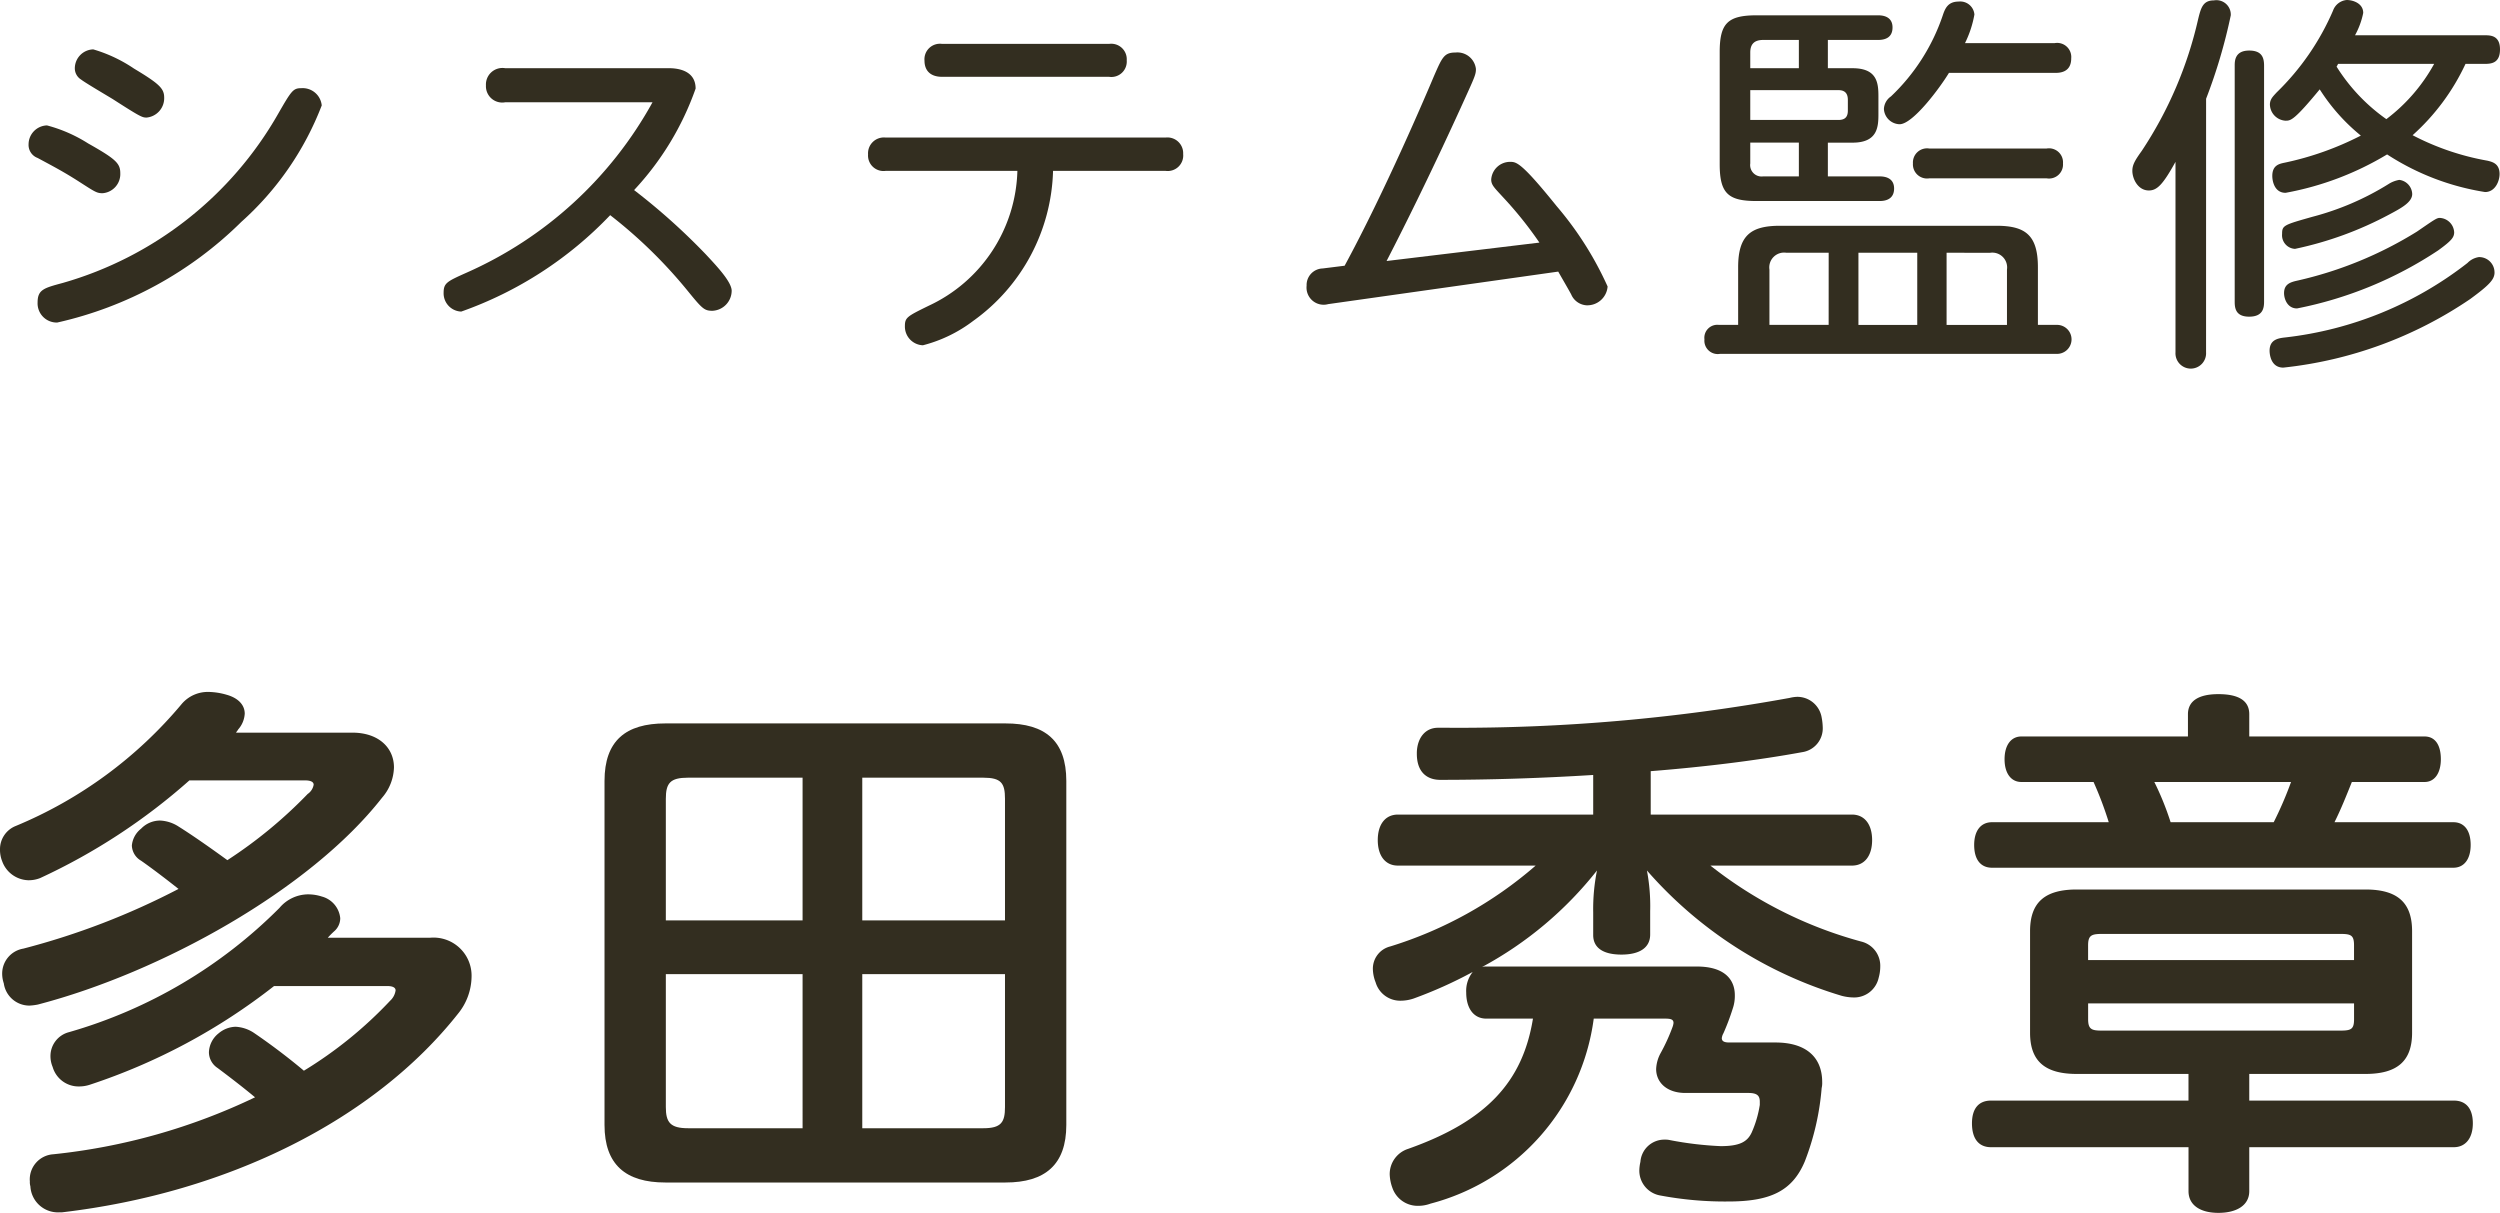 <svg xmlns="http://www.w3.org/2000/svg" width="82.926" height="40.231" viewBox="0 0 82.926 40.231"><defs><style>.cls-1{fill:#332e20;}</style></defs><g id="レイヤー_2" data-name="レイヤー 2"><g id="本文"><path class="cls-1" d="M2.924,4.758c.923.52,1.066.663,1.066.988a.637.637,0,0,1-.585.663c-.195,0-.247-.039-.793-.39-.507-.325-.858-.507-1.365-.78a.46.46,0,0,1-.299-.455.629.629,0,0,1,.611-.624A4.856,4.856,0,0,1,2.924,4.758Zm7.748-1.261a9.97,9.97,0,0,1-2.665,3.861A12.611,12.611,0,0,1,1.897,10.699a.636.636,0,0,1-.65-.663c0-.429.208-.481.832-.65A12.026,12.026,0,0,0,9.229,3.77c.442-.767.494-.845.767-.845A.635.635,0,0,1,10.672,3.497ZM4.445,2.275c.845.507,1.001.663,1.001.962a.645.645,0,0,1-.585.663c-.143,0-.208-.026-1.118-.611-.169-.104-.923-.546-1.053-.65a.436.436,0,0,1-.208-.377.63.63,0,0,1,.611-.624A4.832,4.832,0,0,1,4.445,2.275Z"/><path class="cls-1" d="M16.756,3.393a.541.541,0,0,1-.637-.559.548.548,0,0,1,.637-.572h5.434c.351,0,.884.104.884.676a9.575,9.575,0,0,1-2.041,3.367A21.181,21.181,0,0,1,23.412,8.437c.351.377.858.91.858,1.209a.669.669,0,0,1-.637.663c-.273,0-.338-.065-.845-.689A15.851,15.851,0,0,0,20.24,7.137a12.622,12.622,0,0,1-4.94,3.198.606.606,0,0,1-.585-.624c0-.325.117-.377.754-.663a13.08,13.08,0,0,0,6.175-5.655Z"/><path class="cls-1" d="M29.379,5.668a.514.514,0,0,1-.585-.546.526.526,0,0,1,.585-.559h9.282a.523.523,0,0,1,.585.546.515.515,0,0,1-.585.559H34.93a6.323,6.323,0,0,1-2.652,4.979,4.677,4.677,0,0,1-1.664.806.621.621,0,0,1-.598-.637c0-.286.078-.325.793-.676a5.08,5.08,0,0,0,2.938-4.472Zm7.41-4.212a.514.514,0,0,1,.585.546.511.511,0,0,1-.585.546H31.251c-.429,0-.585-.247-.585-.533a.515.515,0,0,1,.585-.559Z"/><path class="cls-1" d="M44.602,8.814c1.339-2.47,2.691-5.642,2.964-6.292.273-.624.338-.78.715-.78a.619.619,0,0,1,.676.546c0,.156-.026.234-.286.806-.078.169-1.248,2.795-2.678,5.564L51.063,8.047a12.67,12.67,0,0,0-1.209-1.508c-.286-.312-.39-.403-.39-.585a.627.627,0,0,1,.624-.585c.208,0,.364,0,1.547,1.469a11.123,11.123,0,0,1,1.69,2.665.675.675,0,0,1-.702.624.592.592,0,0,1-.507-.364c-.143-.26-.312-.546-.429-.754l-7.631,1.079a.568.568,0,0,1-.715-.611.549.549,0,0,1,.533-.572Z"/><path class="cls-1" d="M57.655,8.865c0-1.065.429-1.376,1.39-1.376h7.177c.948,0,1.376.298,1.376,1.376v1.912h.611a.481.481,0,1,1-.013.96H57.057a.443.443,0,0,1-.52-.48.43.43,0,0,1,.481-.48h.637ZM61.45,2.263c.819,0,.858.493.858.935v.599c0,.429-.039.935-.858.935h-.819V5.851h1.716c.247,0,.481.091.481.402,0,.285-.182.415-.481.415h-4.082c-.936,0-1.222-.247-1.222-1.221V1.729c0-.949.26-1.221,1.222-1.221h4.03c.117,0,.481.013.481.402,0,.312-.208.415-.481.415H60.631v.938Zm-3.393,0H59.669V1.325H58.486c-.312,0-.429.156-.429.417Zm0,.726v.99h2.925c.234,0,.312-.117.312-.312V3.315c0-.195-.078-.325-.312-.325Zm0,1.742v.69a.379.379,0,0,0,.429.43H59.669V4.731Zm2.601,3.653H59.253a.491.491,0,0,0-.56.559v1.834h1.964Zm2.938,0H61.645v2.394H63.596ZM64.647,2.418c-.299.494-1.195,1.703-1.637,1.703a.536.536,0,0,1-.52-.507.535.535,0,0,1,.234-.416A6.624,6.624,0,0,0,64.439.52c.078-.234.169-.468.533-.468a.471.471,0,0,1,.52.429,3.516,3.516,0,0,1-.312.949h2.977a.468.468,0,0,1,.546.507c0,.481-.403.481-.546.481ZM63.998,5.915a.469.469,0,0,1-.545-.494.469.469,0,0,1,.545-.494h3.886a.465.465,0,0,1,.546.494.465.465,0,0,1-.546.494Zm.571,2.469v2.394h2.003V8.944a.491.491,0,0,0-.559-.559Z"/><path class="cls-1" d="M73.176,11.687a.508.508,0,1,1-1.014,0V5.369c-.416.754-.611.949-.884.949-.364,0-.547-.39-.547-.65,0-.195.078-.338.312-.663A13.165,13.165,0,0,0,72.916.624c.091-.364.156-.611.52-.611a.478.478,0,0,1,.56.494,17.761,17.761,0,0,1-.819,2.769Zm1.924-1.677c0,.208-.039.494-.494.494-.441,0-.48-.273-.48-.494V2.184c0-.156,0-.507.48-.507.442,0,.494.26.494.507Zm7.645-.975c0,.234-.169.416-.807.884a13.576,13.576,0,0,1-6.2,2.275c-.455,0-.455-.533-.455-.559,0-.364.272-.416.52-.442A12.022,12.022,0,0,0,81.847,8.723a.661.661,0,0,1,.377-.195A.508.508,0,0,1,82.744,9.035ZM82.419,1.17c.182,0,.507,0,.507.468,0,.455-.286.481-.507.481h-.637a7.314,7.314,0,0,1-1.755,2.366,8.554,8.554,0,0,0,2.482.845c.156.039.403.091.403.442,0,.234-.144.598-.481.598a8.329,8.329,0,0,1-3.25-1.248A9.981,9.981,0,0,1,75.814,6.396c-.377,0-.441-.403-.441-.559,0-.351.221-.403.416-.442a10.051,10.051,0,0,0,2.521-.897,6.368,6.368,0,0,1-1.364-1.534c-.846,1.027-.962,1.04-1.132,1.04a.551.551,0,0,1-.52-.533c0-.182.104-.273.221-.403A8.417,8.417,0,0,0,77.388.351.531.531,0,0,1,77.843,0c.195,0,.546.104.546.429a2.584,2.584,0,0,1-.272.741ZM80.014,6.435c0,.273-.363.468-.754.676a11.694,11.694,0,0,1-3.133,1.144.452.452,0,0,1-.429-.494c0-.286.052-.299,1.014-.572A9.141,9.141,0,0,0,79.221,6.11.966.966,0,0,1,79.585,5.967.489.489,0,0,1,80.014,6.435Zm1.392,1.261c0,.169-.065.273-.533.611a12.992,12.992,0,0,1-4.68,1.924c-.325,0-.43-.325-.43-.507,0-.299.208-.364.442-.416a12.893,12.893,0,0,0,3.965-1.625c.533-.364.65-.455.754-.455A.502.502,0,0,1,81.405,7.696ZM77.557,2.119c-.025.039-.025.052-.052.091A6.063,6.063,0,0,0,79.156,3.952a5.792,5.792,0,0,0,1.586-1.833Z"/><path class="cls-1" d="M11.682,24.302c.9,0,1.386.522,1.386,1.152a1.597,1.597,0,0,1-.396,1.008c-2.394,3.06-7.344,5.796-11.412,6.858a1.785,1.785,0,0,1-.288.036.858.858,0,0,1-.846-.738,1.017,1.017,0,0,1-.054-.324.84.84,0,0,1,.702-.828,24.371,24.371,0,0,0,5.148-1.98c-.432-.342-.882-.684-1.242-.936a.603.603,0,0,1-.306-.504.802.802,0,0,1,.306-.558.874.874,0,0,1,.63-.27,1.223,1.223,0,0,1,.612.198c.432.27,1.026.684,1.62,1.116a15.199,15.199,0,0,0,2.664-2.196.467.467,0,0,0,.198-.306c0-.09-.09-.144-.288-.144h-3.834A20.222,20.222,0,0,1,1.332,29.126a1.031,1.031,0,0,1-.396.072.953.953,0,0,1-.864-.63A1.031,1.031,0,0,1,0,28.172a.827.827,0,0,1,.522-.774,14.32,14.32,0,0,0,5.508-4.05,1.138,1.138,0,0,1,.9-.396,2.247,2.247,0,0,1,.576.09c.396.108.612.342.612.63a.86.86,0,0,1-.216.522c-.018.036-.054.072-.072.108ZM9.09,32.708a20.077,20.077,0,0,1-6.12,3.276,1.132,1.132,0,0,1-.342.054.895.895,0,0,1-.882-.648A.913.913,0,0,1,1.674,35.03a.817.817,0,0,1,.612-.792A16.123,16.123,0,0,0,9.27,30.116a1.254,1.254,0,0,1,.936-.45,1.483,1.483,0,0,1,.468.072.826.826,0,0,1,.612.72.575.575,0,0,1-.18.414,2.818,2.818,0,0,0-.234.234h3.384a1.263,1.263,0,0,1,1.386,1.296,1.982,1.982,0,0,1-.45,1.224c-2.772,3.51-7.614,5.94-13.14,6.588H1.962a.915.915,0,0,1-.954-.864A.497.497,0,0,1,.99,39.188a.834.834,0,0,1,.774-.9A20.298,20.298,0,0,0,8.46,36.398c-.432-.36-.882-.702-1.242-.972a.63.63,0,0,1-.288-.522.838.838,0,0,1,.324-.63.91.91,0,0,1,.558-.216,1.205,1.205,0,0,1,.63.216c.45.306,1.062.756,1.638,1.242a13.707,13.707,0,0,0,2.862-2.322.57.57,0,0,0,.18-.342c0-.09-.09-.144-.27-.144Z"/><path class="cls-1" d="M35.37,37.316c0,1.314-.702,1.908-2.016,1.908H22.068c-1.314,0-2.016-.594-2.016-1.908V25.904c0-1.332.702-1.908,2.016-1.908H33.354c1.314,0,2.016.576,2.016,1.908Zm-8.748-11.52H22.824c-.594,0-.738.18-.738.702V30.53h4.536Zm0,6.516H22.086v4.41c0,.504.144.702.738.702h3.798Zm6.714-5.814c0-.522-.126-.702-.72-.702H28.602V30.53h4.734Zm-.72,10.926c.594,0,.72-.198.72-.702V32.312H28.602v5.112Z"/><path class="cls-1" d="M49.301,33.788c-.432,0-.666-.36-.666-.864a1.006,1.006,0,0,1,.216-.684,14.361,14.361,0,0,1-1.962.882,1.354,1.354,0,0,1-.432.072.85.85,0,0,1-.828-.612,1.233,1.233,0,0,1-.09-.432.758.758,0,0,1,.576-.756,13.333,13.333,0,0,0,4.824-2.682H46.367c-.414,0-.666-.324-.666-.846s.252-.846.666-.846h6.48v-1.314c-1.728.108-3.456.162-5.076.162-.414,0-.774-.234-.774-.864V24.95c.018-.486.288-.81.702-.81h.306a61.211,61.211,0,0,0,11.358-.99,1.211,1.211,0,0,1,.252-.036.819.819,0,0,1,.81.684,1.976,1.976,0,0,1,.036.324.798.798,0,0,1-.684.828c-1.476.27-3.204.486-5.022.63V27.02h6.678c.414,0,.666.324.666.846s-.252.846-.666.846H56.735a13.944,13.944,0,0,0,5.004,2.52.826.826,0,0,1,.63.828,1.383,1.383,0,0,1-.054.378.83.83,0,0,1-.828.648,1.6,1.6,0,0,1-.396-.054,13.843,13.843,0,0,1-6.462-4.158,6.326,6.326,0,0,1,.108,1.35v.774c0,.432-.342.666-.954.666-.594,0-.936-.216-.936-.648V30.26a6.506,6.506,0,0,1,.126-1.386,12.235,12.235,0,0,1-3.816,3.204.395.395,0,0,1,.144-.018h6.984c.9,0,1.26.414,1.26.954a1.304,1.304,0,0,1-.072.45,7.842,7.842,0,0,1-.306.81.412.412,0,0,0-.054.162c0,.108.09.144.252.144H58.895c.99,0,1.548.468,1.548,1.314a.736.736,0,0,1-.018.198,8.634,8.634,0,0,1-.558,2.43c-.414.99-1.152,1.332-2.538,1.332a11.613,11.613,0,0,1-2.25-.198.837.837,0,0,1-.702-.846,1.384,1.384,0,0,1,.036-.27.795.795,0,0,1,.81-.738.674.674,0,0,1,.18.018,11.402,11.402,0,0,0,1.674.198c.63,0,.882-.144,1.026-.45a3.626,3.626,0,0,0,.27-.918V36.542c0-.198-.09-.288-.378-.288H55.907c-.63,0-.972-.36-.972-.792a1.205,1.205,0,0,1,.144-.522,6.122,6.122,0,0,0,.396-.864.552.552,0,0,0,.036-.144c0-.108-.072-.144-.27-.144h-2.376a7.339,7.339,0,0,1-5.418,6.138,1.178,1.178,0,0,1-.414.072.886.886,0,0,1-.846-.594,1.435,1.435,0,0,1-.09-.45.879.879,0,0,1,.612-.846c2.592-.918,3.798-2.214,4.14-4.32Z"/><path class="cls-1" d="M68.886,35.623c-1.062,0-1.548-.431-1.548-1.366V30.889c0-.953.486-1.384,1.548-1.384h9.576c1.062,0,1.548.431,1.548,1.384v3.368c0,.935-.486,1.366-1.548,1.366H74.609v.884h6.786c.378,0,.63.234.63.755,0,.503-.252.791-.63.791H74.609v1.458c0,.468-.414.72-1.025.72-.595,0-.99-.252-.99-.72V38.053H66.041c-.396,0-.63-.27-.63-.791,0-.503.234-.755.63-.755h6.552V35.623ZM80.424,24.429c.342,0,.54.27.54.755,0,.449-.198.755-.54.755H78.012c-.181.451-.36.902-.576,1.334h3.942c.359,0,.575.27.575.755,0,.467-.216.755-.575.755H66.078c-.378,0-.594-.27-.594-.755,0-.467.216-.755.594-.755h3.87a11.814,11.814,0,0,0-.504-1.334h-2.394c-.342,0-.558-.288-.558-.755s.216-.755.558-.755H72.575v-.738c0-.432.343-.666,1.009-.666.701,0,1.025.234,1.025.666v.738Zm-2.34,7.416v-.487c0-.325-.091-.379-.433-.379h-7.938c-.342,0-.45.054-.45.379v.487ZM69.264,33.806c0,.325.108.379.432.379h7.956c.342,0,.433-.054.433-.379V33.283H69.264Zm6.156-6.533a12.276,12.276,0,0,0,.575-1.334H71.46A9.504,9.504,0,0,1,72,27.273Z"/></g></g></svg>
